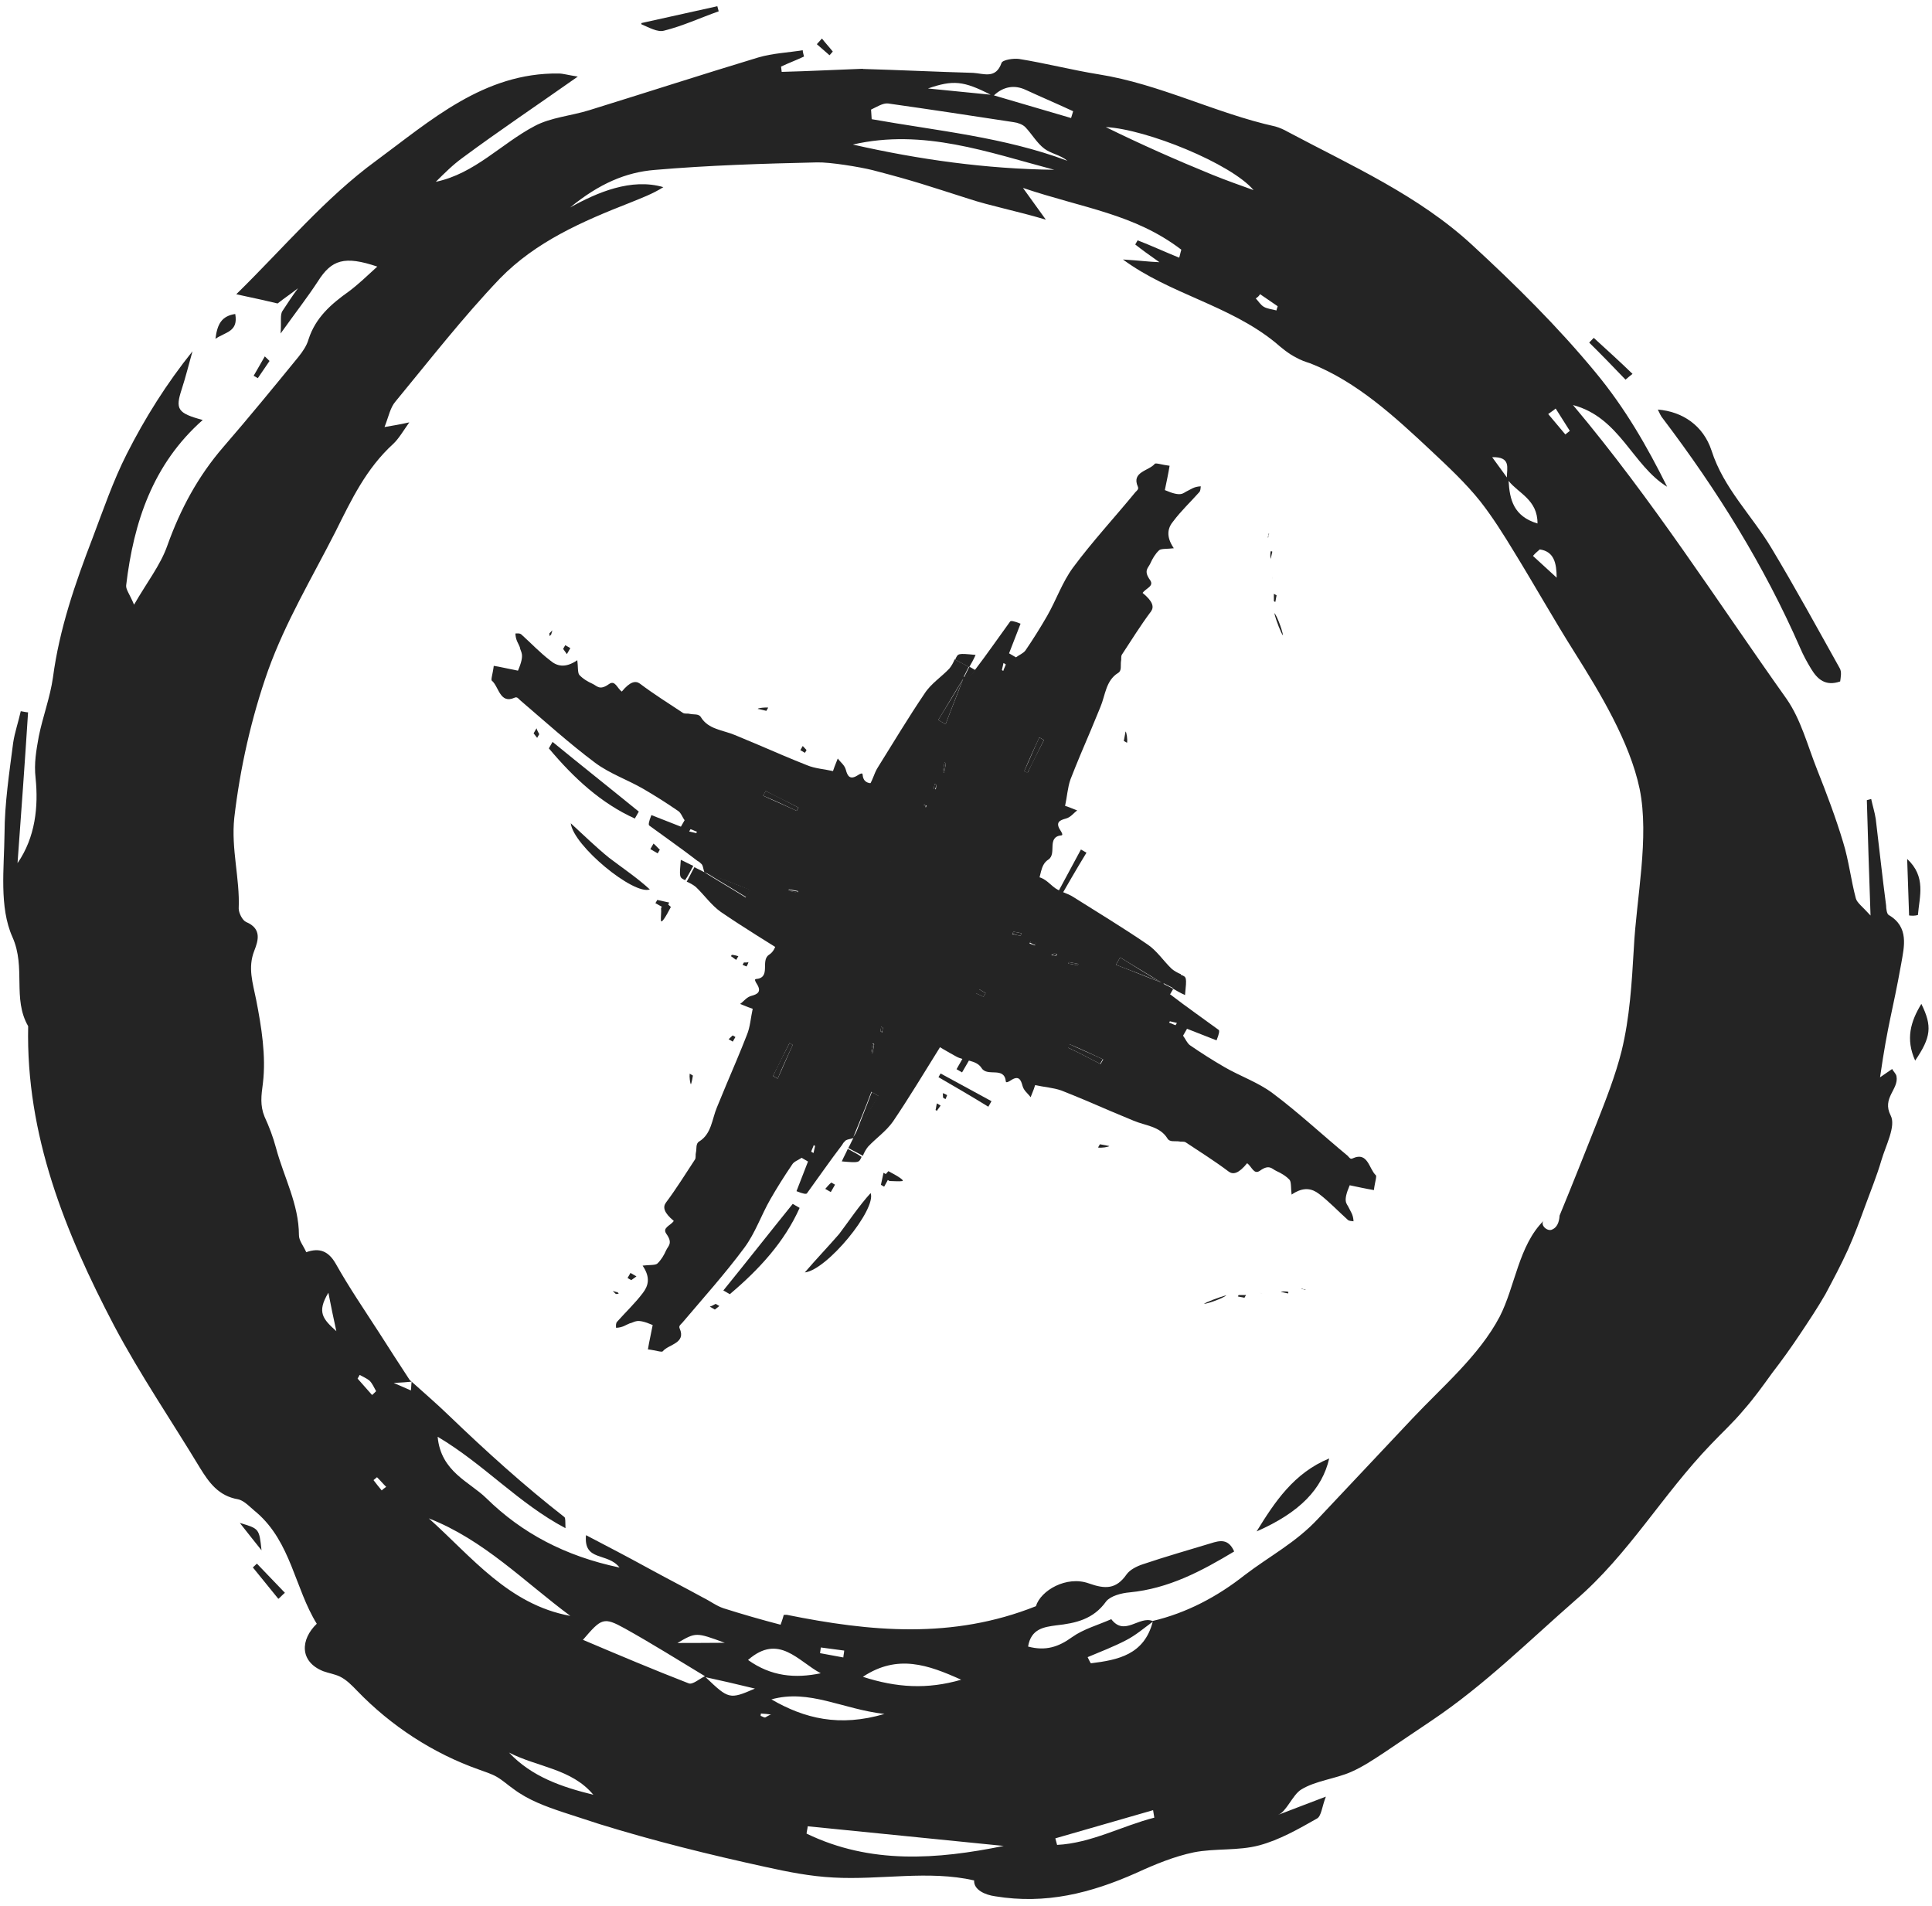 <?xml version="1.0" encoding="UTF-8"?> <svg xmlns="http://www.w3.org/2000/svg" width="364" height="359" viewBox="0 0 364 359" fill="none"> <mask id="mask0" maskUnits="userSpaceOnUse" x="0" y="0" width="364" height="359"> <rect width="364" height="359" fill="#C4C4C4"></rect> </mask> <g mask="url(#mask0)"> <path d="M348.182 235.371C349.419 232.612 350.434 229.84 351.448 227.068C352.463 224.295 353.614 221.486 354.455 218.613C355.296 215.74 357.257 212.126 356.209 210.127C354.521 206.83 357.752 205.228 357.314 202.772C357.254 202.273 356.697 201.834 356.5 201.372C355.704 201.953 355.008 202.36 354.212 202.942C355.724 192.461 356.536 190.846 358.206 181.5C358.75 178.339 359.731 174.62 355.831 172.357C355.484 172.155 355.363 171.158 355.353 170.573C354.64 165.175 354.063 159.741 353.399 154.256C353.205 152.985 352.788 151.699 352.544 150.515C352.271 150.588 351.998 150.661 351.724 150.734C351.912 157.449 352.137 164.302 352.419 172.463C350.861 170.748 349.871 170.057 349.651 169.234C348.732 165.803 348.323 162.089 347.268 158.695C345.882 154.066 344.136 149.46 342.34 144.94C340.544 140.421 339.308 135.532 336.58 131.63C323.541 113.285 311.399 94.185 296.362 76.302C305.187 78.642 307.526 87.649 314.1 91.696C310.293 84.039 306.186 76.904 300.663 70.222C293.51 61.55 285.547 53.684 277.384 46.165C267.268 36.817 254.645 31.23 242.608 24.824C241.914 24.421 241.084 24.055 240.291 23.827C229.01 21.336 218.533 15.835 206.988 14.004C202.016 13.204 196.983 11.906 192.011 11.107C190.944 10.951 188.909 11.276 188.696 11.848C187.618 14.932 185.351 13.848 183.342 13.725C176.407 13.525 169.436 13.188 162.501 12.988L162.638 12.952C157.563 13.136 152.438 13.407 147.276 13.54L147.156 12.543C148.585 11.866 150.051 11.326 151.48 10.648C151.37 10.237 151.259 9.825 151.236 9.464C148.43 9.922 145.601 10.018 142.819 10.838C132.188 14.056 121.68 17.461 110.999 20.766C107.621 21.819 103.749 22.122 100.741 23.737C94.452 27.041 89.457 32.719 82.107 34.249C83.725 32.638 85.344 31.028 87.122 29.742C93.963 24.672 101.101 19.89 108.862 14.427C106.953 14.13 106.073 13.851 105.266 13.847C91.16 13.657 81.08 22.758 70.868 30.276C61.315 37.249 53.504 46.624 44.516 55.431C48.322 56.249 50.888 56.812 52.301 57.168C53.57 56.166 54.876 55.301 56.145 54.299C55.123 55.676 54.187 57.104 53.252 58.531C52.716 59.263 53.047 60.498 52.865 62.827C55.795 58.732 57.975 55.941 59.896 52.999C62.466 48.928 64.888 48.131 71.084 50.22C69.143 51.991 67.574 53.514 65.746 54.887C62.425 57.248 59.451 59.811 58.134 63.914C57.795 65.108 57.059 66.188 56.237 67.217C51.552 72.959 46.917 78.614 42.109 84.168C37.301 89.723 33.979 95.908 31.511 102.821C30.221 106.476 27.704 109.651 25.257 113.91C24.433 111.925 23.679 111.024 23.769 110.265C25.187 98.339 28.785 87.447 38.194 79.115C33.384 77.83 33.027 77.043 34.231 73.338C34.996 71 35.587 68.562 36.266 66.174C31.381 72.263 27.327 78.719 23.879 85.526C21.293 90.632 19.451 96.053 17.435 101.373C14.155 109.901 11.185 118.492 9.974 127.641C9.44 131.388 8.063 134.993 7.306 138.726C6.838 141.351 6.383 143.753 6.708 146.607C7.248 151.904 6.682 157.719 3.303 162.596C3.993 153.145 4.683 143.694 5.287 134.193C4.84 134.165 4.444 134.051 3.911 133.973C3.482 135.927 2.78 137.953 2.488 139.87C1.749 145.584 0.873 151.334 0.853 157.002C0.781 163.566 -0.187 170.885 2.349 176.53C4.922 182.311 2.297 188.089 5.306 193.312C4.863 213.801 12.257 232.116 21.525 249.78C26.407 258.987 32.307 267.627 37.698 276.551C39.376 279.263 41.154 281.801 44.837 282.432C46.076 282.688 47.25 284.064 48.364 284.942C54.846 290.559 55.548 299.195 59.681 305.882C56.594 308.842 56.393 313.014 60.903 314.82C61.956 315.199 63.023 315.355 64.026 315.821C65.289 316.438 66.303 317.49 67.317 318.542C73.696 325.142 81.594 330.305 90.243 333.354C91.383 333.784 92.573 334.126 93.613 334.73C94.74 335.384 95.716 336.299 96.793 337.039C99.541 339.097 102.787 340.286 106.083 341.388C108.413 342.16 110.656 342.883 112.899 343.605C123.198 346.8 133.624 349.373 144.198 351.686C148.401 352.618 152.654 353.464 157.032 353.687C165.877 354.184 174.953 352.265 183.531 354.23C183.426 356.023 185.656 356.97 187.479 357.216C196.977 358.788 205.483 356.655 214.181 352.778C217.635 351.19 221.263 349.703 224.938 348.938C228.973 348.15 233.289 348.685 237.25 347.623C241.075 346.597 244.693 344.524 248.124 342.575C248.956 342.131 249.062 340.338 249.8 338.448C246.409 339.725 244.024 340.659 240.769 341.899C242.371 341.323 243.499 338.152 245.128 337.127C247.826 335.448 251.611 335.095 254.556 333.791C256.718 332.843 258.77 331.484 260.821 330.125C263.856 328.061 266.84 326.085 269.875 324.021C279.674 317.423 288.003 309.159 296.838 301.422C306.892 292.77 313.196 281.593 322.361 272.077C324.415 269.908 326.593 267.927 328.474 265.657C330.442 263.438 332.2 260.982 333.908 258.612C335.703 256.292 337.461 253.835 339.132 251.328C340.803 248.821 342.424 246.401 343.922 243.793C345.383 241.048 346.894 238.216 348.182 235.371ZM290.102 103.498C292.768 103.886 293.269 106.032 293.285 108.822L288.82 104.724C289.206 104.253 289.629 103.919 290.102 103.498ZM293.097 76.957C293.997 78.407 294.861 79.719 295.762 81.169C295.526 81.38 295.153 81.627 294.916 81.837C293.829 80.511 292.778 79.322 291.691 77.996C292.114 77.662 292.624 77.378 293.097 76.957ZM289.672 98.613C285.136 97.255 284.427 94.062 284.229 90.586C286.02 92.9 289.713 94.116 289.672 98.613ZM283.908 89.936C282.994 88.711 282.044 87.348 281.13 86.122C284.765 86.03 283.877 88.18 283.908 89.936ZM237.403 55.414C238.48 56.155 239.643 56.946 240.72 57.687C240.657 57.998 240.507 58.258 240.494 58.483C239.701 58.254 238.808 58.199 238.114 57.797C237.508 57.445 237.101 56.745 236.594 56.219C236.967 55.972 237.203 55.762 237.403 55.414ZM236.18 35.813C233.591 34.889 231.001 33.966 228.374 32.905C221.634 30.153 214.908 27.176 208.331 23.939C215.972 24.317 231.992 30.832 236.18 35.813ZM193.281 16.943C196.204 18.292 199.178 19.554 202.188 20.953C202.075 21.351 201.912 21.836 201.799 22.234C196.952 20.812 192.106 19.391 187.26 17.969C189.015 16.322 191.101 15.91 193.281 16.943ZM186.64 17.841C183.031 17.485 179.422 17.129 174.833 16.668C179.591 15.025 181.55 15.235 186.64 17.841ZM167.317 19.492C175.229 20.607 183.091 21.808 190.952 23.009C191.709 23.101 192.676 23.43 193.182 23.956C194.406 25.245 195.38 26.97 196.754 27.999C197.954 28.927 199.777 29.174 201.101 30.29C189.218 25.828 176.605 24.65 164.23 22.452C164.22 21.867 164.123 21.231 164.113 20.645C165.219 20.128 166.338 19.387 167.317 19.492ZM198.626 31.983C185.773 31.825 173.149 30.062 160.678 27.229C173.988 24.175 186.181 28.701 198.626 31.983ZM61.869 243.523C62.417 246.391 62.771 247.987 63.37 250.769C60.859 248.5 59.635 247.21 61.869 243.523ZM70.102 262.789L67.371 259.697C67.521 259.436 67.621 259.262 67.77 259.002C68.377 259.354 69.034 259.619 69.591 260.058C70.184 260.634 70.455 261.37 70.862 262.07C70.575 262.368 70.339 262.578 70.102 262.789ZM74.18 260.519C75.842 260.441 76.699 260.358 77.555 260.276C77.479 260.811 77.489 261.396 77.413 261.932C76.583 261.566 75.666 261.15 74.18 260.519ZM71.914 280.761C71.37 280.098 70.826 279.435 70.37 278.822C70.606 278.611 70.793 278.488 71.029 278.277C71.623 278.854 72.166 279.517 72.76 280.093C72.387 280.34 72.15 280.551 71.914 280.761ZM80.791 286.029C91.174 290.084 98.777 297.974 107.452 304.399C95.834 302.292 88.88 293.273 80.791 286.029ZM95.899 330.146C101.249 332.903 107.687 333.163 111.789 338.093C105.914 336.653 100.201 334.729 95.899 330.146ZM129.74 317.102C123.124 314.537 116.52 311.748 109.831 308.909C113.344 304.805 113.717 304.558 117.753 306.784C122.83 309.615 127.844 312.757 132.821 315.761C131.715 316.278 130.483 317.417 129.74 317.102ZM127.632 309.504C131.113 307.468 131.113 307.468 136.553 309.466C133.191 309.485 130.635 309.508 127.632 309.504ZM132.945 315.948C135.821 316.574 138.784 317.251 142.23 318.092C137.446 320.183 137.273 320.083 132.945 315.948ZM154.634 315.207C149.78 316.215 145.278 315.804 140.934 312.703C146.745 307.616 150.374 312.967 154.634 315.207ZM154.651 310.349C156.164 310.532 157.54 310.751 159.053 310.934C159.027 311.382 158.914 311.78 158.888 312.229C157.425 311.959 155.962 311.689 154.499 311.42L154.651 310.349ZM144.196 323.521C143.923 323.595 143.626 323.306 143.317 323.242C143.28 323.105 143.38 322.931 143.343 322.794C144.013 322.835 144.683 322.876 145.302 323.004C144.943 323.027 144.52 323.361 144.196 323.521ZM145.337 320.127C152.49 318.135 158.718 321.981 166.642 322.872C158.16 325.366 151.578 323.748 145.337 320.127ZM162.572 315.874C169.101 311.549 174.85 313.611 181.094 316.423C174.71 318.282 168.905 317.926 162.572 315.874ZM151.962 345.413C151.988 344.964 152.151 344.48 152.178 344.031L189.112 347.733C176.548 350.293 163.989 351.233 151.962 345.413ZM205.521 313.33C205.274 312.955 205.077 312.493 204.917 312.169C207.352 311.148 209.874 310.178 212.186 308.97C213.988 308.045 215.593 306.659 217.185 305.496C215.563 311.741 210.622 312.698 205.521 313.33ZM199.162 347.539C199.052 347.127 198.942 346.716 198.831 346.304C204.942 344.519 211.139 342.784 217.249 340.998C217.309 341.497 217.419 341.909 217.48 342.407C211.383 343.969 205.59 347.213 199.162 347.539ZM292.29 231.677C291.334 231.934 290.11 230.644 290.869 229.926C286.114 234.583 285.479 242.328 282.544 248.042C278.66 255.408 271.729 261.237 266.088 267.235C260.161 273.531 254.233 279.826 248.306 286.122C244.097 290.633 239.2 293.123 234.461 296.747C229.385 300.755 223.556 303.862 217.149 305.359C214.609 304.349 211.865 308.32 209.371 305.018C206.886 306.125 204.154 306.858 202.002 308.391C199.427 310.258 197.005 311.054 193.696 310.176C194.253 306.791 196.736 306.493 198.995 306.182C202.693 305.779 206.008 305.037 208.402 301.674C209.225 300.645 211.274 300.095 212.85 299.967C220.197 299.247 226.349 295.98 232.528 292.264C231.42 289.767 229.781 290.206 228.092 290.733C223.894 292.005 219.61 293.227 215.312 294.674C214.169 295.054 212.877 295.694 212.241 296.6C210.283 299.405 208.224 299.369 205.151 298.281C200.938 296.763 196.065 299.614 195.173 302.573C179.432 308.853 163.88 307.36 148.246 304.198C148.022 304.184 147.886 304.221 147.663 304.207C147.486 304.916 147.111 305.973 147.061 306.06C143.441 305.119 139.872 304.09 136.352 302.975C134.989 302.531 133.788 301.603 132.525 300.986C129.008 299.06 125.528 297.273 122.011 295.348C118.234 293.272 114.408 291.282 110.407 289.193C109.931 294.248 114.478 292.367 116.726 295.294C106.411 293.132 98.287 288.765 91.635 282.239C88.457 279.12 83.055 277.259 82.457 270.654C91.248 275.872 97.674 283.194 106.541 287.876C106.484 286.568 106.56 286.033 106.35 285.795C98.765 279.886 91.616 273.42 84.617 266.692C82.243 264.387 79.682 262.206 77.172 259.937C75.197 256.937 73.309 253.987 71.421 251.037C68.669 246.774 65.78 242.548 63.265 238.075C61.883 235.65 60.174 235.006 57.702 235.889C57.148 234.64 56.307 233.689 56.323 232.655C56.306 226.85 53.47 221.728 52 216.239C51.449 214.18 50.711 212.245 49.837 210.347C48.976 208.225 49.218 206.395 49.536 204.03C50.149 198.939 49.263 193.44 48.263 188.34C47.641 185.198 46.646 182.302 47.91 179.095C48.649 177.206 49.364 174.955 46.391 173.693C45.647 173.378 44.97 171.942 44.973 171.132C45.215 165.478 43.522 159.975 44.138 154.074C45.225 144.738 47.355 135.195 50.524 126.256C53.844 117.056 58.76 108.899 63.22 100.129C66.268 94.017 68.98 88.289 74.095 83.608C75.091 82.679 75.84 81.376 77.112 79.564C75.249 79.99 74.12 80.145 72.444 80.448C73.232 78.471 73.511 76.779 74.52 75.626C80.986 67.788 87.192 59.8 94.165 52.489C100.939 45.525 109.723 41.699 118.668 38.198C120.78 37.337 122.979 36.527 124.981 35.255C118.945 33.491 112.509 36.246 107.412 39.083C112.874 34.604 117.931 32.439 123.379 32.008C133.469 31.141 143.706 30.823 153.892 30.592C156.361 30.519 161.954 31.446 164.383 32.045C172.726 34.221 174.522 34.915 182.441 37.425C186.618 38.806 191.317 39.678 197.043 41.379C194.351 37.615 195.425 39.165 192.733 35.401C204.159 39.25 213.734 40.287 222.569 47.037C222.406 47.522 222.329 48.057 222.166 48.542C219.54 47.481 216.703 46.182 214.337 45.273L213.887 46.055C214.914 46.883 216.548 48.063 218.441 49.393C216.295 49.307 214.696 49.074 211.57 48.883C220.418 55.408 231.503 57.437 240.188 64.448C241.425 65.513 242.749 66.629 244.185 67.347C245.052 67.85 246.019 68.179 246.899 68.458C255.658 71.919 262.757 78.473 269.596 84.876C272.824 87.908 276.138 90.99 278.893 94.443C281.227 97.421 283.276 100.695 285.237 103.92C289.123 110.232 292.773 116.754 296.71 122.979C301.423 130.466 307.061 139.765 308.916 148.607C310.795 157.81 308.287 169.219 307.82 178.684C307.438 185.184 307.055 191.685 305.52 197.979C304.35 202.632 302.56 207.156 300.82 211.594C298.505 217.436 296.19 223.278 293.837 228.983C293.758 230.327 293.296 231.334 292.29 231.677Z" fill="#242424"></path> <path d="M346.7 128.372C343.955 129.329 342.422 127.975 341.238 126.014C340.461 124.752 339.734 123.403 339.143 122.017C332.35 106.489 323.506 92.319 313.32 78.877C312.9 78.402 312.666 77.803 312.346 77.153C316.983 77.527 320.906 80.151 322.465 84.879C324.735 91.99 330.039 97.037 333.751 103.247C338.24 110.718 342.406 118.349 346.622 125.894C347.028 126.593 346.789 127.613 346.7 128.372Z" fill="#242424"></path> <path d="M360.827 199.794C359.004 195.722 359.959 192.45 361.993 189.109C364.076 193.332 363.821 195.387 360.827 199.794Z" fill="#242424"></path> <path d="M135.149 1.172C130.381 2.229 125.614 3.287 120.847 4.344C120.797 4.431 120.884 4.482 120.834 4.568C122.32 5.199 123.88 6.105 125.109 5.775C128.611 4.91 131.928 3.359 135.406 2.132C135.332 1.858 135.222 1.446 135.149 1.172Z" fill="#242424"></path> <path d="M359.683 172.45C359.534 168.886 359.471 165.372 359.322 161.809C362.934 165.18 361.643 168.835 361.346 172.372C360.799 172.518 360.216 172.528 359.683 172.45Z" fill="#242424"></path> <path d="M49.271 292.039C48.061 290.526 46.851 289.013 45.184 286.888C48.839 287.966 48.839 287.966 49.271 292.039Z" fill="#242424"></path> <path d="M306.259 71.519C304.022 69.179 301.699 66.789 299.413 64.535C299.699 64.238 299.985 63.941 300.272 63.644C302.695 65.861 305.204 68.127 307.577 70.431C307.154 70.764 306.732 71.098 306.259 71.519Z" fill="#242424"></path> <path d="M52.444 301.188C50.814 299.199 49.27 297.26 47.639 295.271C47.876 295.061 48.162 294.764 48.399 294.553C50.129 296.368 51.946 298.234 53.676 300.049C53.253 300.383 52.867 300.854 52.444 301.188Z" fill="#242424"></path> <path d="M40.593 63.827C40.938 61.012 41.787 59.533 44.32 59.148C44.929 62.517 42.509 62.503 40.593 63.827Z" fill="#242424"></path> <path d="M50.782 67.999C50.045 69.079 49.309 70.16 48.573 71.24C48.313 71.09 48.053 70.939 47.792 70.787C48.492 69.57 49.191 68.352 49.891 67.134C50.188 67.422 50.485 67.71 50.782 67.999Z" fill="#242424"></path> <path d="M154.856 7.258C155.522 8.109 156.239 8.873 156.906 9.723C156.67 9.934 156.52 10.194 156.284 10.405C155.517 9.728 154.664 9.001 153.897 8.324C154.233 7.94 154.519 7.643 154.856 7.258Z" fill="#242424"></path> <path d="M236.751 288.487C240.172 282.935 243.766 277.483 250.43 274.74C249.107 280.466 244.945 284.893 236.751 288.487Z" fill="#242424"></path> <path d="M212.064 137.791C211.938 138.414 211.861 138.949 211.735 139.572C211.908 139.672 212.169 139.823 212.342 139.924C212.468 139.302 212.237 137.892 212.064 137.791ZM183.288 126.891C183.388 126.717 183.624 126.507 183.774 126.246C183.427 126.045 182.994 125.793 182.647 125.592C182.297 126.2 182.034 126.859 181.684 127.468C182.181 127.409 182.951 127.276 183.288 126.891ZM181.484 127.816C179.986 130.425 178.35 133.071 176.765 135.629C177.199 135.881 177.632 136.133 178.153 136.435C179.218 133.574 180.369 130.764 181.484 127.816ZM196.677 139.415C196.417 139.264 196.07 139.062 195.81 138.911C194.834 141.012 193.945 143.163 192.97 145.264C193.143 145.365 193.317 145.466 193.577 145.617C194.639 143.566 195.615 141.465 196.677 139.415ZM178.214 143.775C178.127 143.725 178.041 143.675 177.954 143.624L177.625 145.405C177.712 145.455 177.798 145.506 177.885 145.556C178.011 144.933 178.088 144.398 178.214 143.775ZM176.45 147.854C176.363 147.803 176.189 147.703 176.103 147.652C176.04 147.964 175.976 148.275 175.913 148.586C176 148.636 176.087 148.687 176.173 148.737C176.237 148.426 176.386 148.165 176.45 147.854ZM174.425 151.781C174.338 151.73 174.165 151.63 173.941 151.616C173.878 151.927 173.765 152.326 173.702 152.637L173.962 152.788C174.162 152.44 174.362 152.092 174.425 151.781ZM172.74 154.513C172.566 154.413 172.479 154.362 172.306 154.262C172.143 154.747 172.066 155.282 171.99 155.818C172.077 155.868 172.25 155.969 172.337 156.019C172.5 155.534 172.663 155.049 172.74 154.513ZM170.738 158.802C170.478 158.651 170.218 158.5 169.958 158.349C169.955 159.159 169.952 159.969 169.9 160.866C170.163 160.207 170.425 159.548 170.738 158.802ZM169.8 161.04C169.103 161.448 168.356 161.942 167.66 162.35C167.92 162.501 168.093 162.601 168.354 162.752C168.79 162.194 169.313 161.686 169.8 161.04ZM166.792 165.672C166.792 165.672 166.668 165.485 166.582 165.435C166.445 165.471 166.271 165.37 166.358 165.421C166.295 165.732 166.232 166.043 166.219 166.268C166.392 166.368 166.652 166.519 166.702 166.432C166.715 166.208 166.729 165.984 166.792 165.672ZM164.827 170.098C164.891 169.787 164.917 169.339 164.98 169.027L164.857 168.84C164.62 169.05 164.42 169.398 164.27 169.659C164.22 169.746 164.344 169.934 164.541 170.396C164.777 170.185 164.777 170.185 164.827 170.098ZM159.842 179.381C160.142 178.859 160.392 178.424 160.778 177.953C160.431 177.751 159.998 177.5 159.651 177.299C159.138 178.392 158.675 179.399 158.249 180.544C158.509 180.695 158.683 180.795 158.943 180.946C159.193 180.511 159.542 179.903 159.842 179.381ZM162.328 217.929C162.328 217.929 162.378 217.842 162.328 217.929C161.598 217.389 160.594 216.923 159.727 216.42C159.414 217.166 158.964 217.948 158.601 218.781C161.902 219.074 161.816 219.023 162.328 217.929Z" fill="#242424"></path> <path d="M130.548 202.612C130.374 202.512 130.114 202.361 129.941 202.26C129.865 202.796 130.009 204.155 130.182 204.255C130.345 203.77 130.472 203.148 130.548 202.612ZM170 222.492C170.41 222.382 169.419 221.691 167.375 220.621C167.038 221.005 166.752 221.303 166.416 221.687C166.849 221.939 167.146 222.227 167.58 222.479C168.386 222.483 169.367 222.588 170 222.492ZM183.809 123.375C180.422 123.032 180.509 123.083 179.996 124.177L179.946 124.264C180.726 124.716 181.643 125.133 182.597 125.686C182.997 124.991 183.446 124.208 183.809 123.375ZM184.075 161.558C183.815 161.407 183.641 161.306 183.381 161.155C183.081 161.677 182.782 162.199 182.432 162.808C182.182 163.242 181.796 163.714 181.546 164.149C181.893 164.35 182.24 164.551 182.673 164.803C183.186 163.709 183.612 162.565 184.075 161.558ZM178.141 172.492C178.191 172.405 178.068 172.217 177.871 171.755C177.547 171.915 177.497 172.002 177.497 172.002C177.521 172.364 177.408 172.762 177.431 173.123C177.431 173.123 177.518 173.174 177.555 173.311C177.705 173.05 177.991 172.753 178.141 172.492ZM175.967 176.679C176.03 176.368 176.093 176.057 176.106 175.833C176.02 175.782 175.76 175.631 175.71 175.718C175.56 175.979 175.497 176.29 175.483 176.515C175.483 176.515 175.607 176.702 175.694 176.753C175.83 176.716 175.967 176.679 175.967 176.679ZM174.665 179.75C174.492 179.649 174.232 179.498 173.972 179.348C173.535 179.906 172.962 180.501 172.526 181.059C173.223 180.652 173.969 180.157 174.665 179.75ZM172.426 181.233C172.163 181.892 171.85 182.638 171.587 183.297C171.848 183.448 172.108 183.599 172.368 183.75C172.421 182.853 172.423 182.043 172.426 181.233ZM170.336 186.281C170.162 186.18 170.076 186.13 169.902 186.03L169.587 187.585C169.673 187.636 169.847 187.736 170.02 187.837C170.097 187.302 170.173 186.766 170.336 186.281ZM168.488 189.498C168.401 189.448 168.314 189.398 168.228 189.348C168.028 189.695 167.965 190.007 167.765 190.354C167.938 190.455 168.025 190.505 168.248 190.519C168.312 190.208 168.375 189.897 168.488 189.498ZM166.364 193.599C166.277 193.549 166.19 193.498 166.017 193.398C165.954 193.709 165.94 193.933 165.877 194.244C165.964 194.295 166.051 194.345 166.137 194.395C166.287 194.135 166.3 193.91 166.364 193.599ZM164.652 196.78C164.565 196.73 164.479 196.679 164.392 196.629C164.316 197.164 164.189 197.787 164.063 198.409L164.323 198.56C164.449 197.938 164.576 197.315 164.652 196.78ZM149.36 196.833C149.187 196.733 149.013 196.632 148.753 196.481C147.691 198.532 146.629 200.582 145.653 202.682C145.913 202.833 146.26 203.035 146.52 203.186C147.409 201.035 148.385 198.934 149.36 196.833ZM165.562 206.467C165.128 206.216 164.695 205.964 164.261 205.713C163.196 208.573 161.995 211.47 160.93 214.33C162.342 211.671 163.977 209.026 165.562 206.467Z" fill="#242424"></path> <path d="M122.969 249.609C122.703 251.078 122.35 252.497 122.071 254.191C123.586 254.374 124.727 254.804 124.876 254.543C125.986 253.215 129.315 253.059 128.045 250.235C127.848 249.773 128.222 249.525 128.508 249.228C132.461 244.563 136.637 239.911 140.242 235.045C142.288 232.289 143.43 228.892 145.129 225.935C146.378 223.761 147.764 221.55 149.237 219.389C149.587 218.78 150.407 218.56 151.017 218.102C151.451 218.354 151.885 218.606 152.232 218.807C151.492 220.697 150.753 222.588 150.064 224.392C151.379 224.922 151.826 224.95 152.012 224.826C154.208 221.809 156.317 218.742 158.65 215.688C158.8 215.427 158.9 215.253 159.136 215.043C159.386 214.608 160.193 214.612 160.79 214.379C160.44 214.988 160.177 215.647 159.828 216.256C160.782 216.809 161.699 217.226 162.567 217.729C162.83 217.07 163.18 216.461 163.566 215.989C165.049 214.415 166.966 213.091 168.239 211.278C171.285 206.783 174.12 202.049 176.992 197.453C177.741 196.149 178.007 194.679 179.017 193.526C179.877 192.633 180.737 191.74 180.866 190.307C181.082 188.925 181.558 187.694 183.285 187.304C183.559 187.231 183.832 187.158 184.105 187.084C186.068 183.468 187.943 179.801 189.905 176.185C191.617 173.003 193.59 169.972 195.302 166.791C196.201 165.225 195.886 162.955 197.516 161.929C199.197 160.817 197.097 157.627 200.028 157.356C200.302 157.283 200.018 156.77 199.771 156.395C198.782 154.894 199.703 154.5 200.797 154.207C201.754 153.95 202.153 153.254 202.95 152.673C201.549 152.092 201.065 151.927 200.668 151.813C201.034 150.17 201.139 148.375 201.679 146.833C202.894 143.711 204.196 140.639 205.548 137.481C206.124 136.075 206.75 134.583 207.326 133.178C208.265 130.939 208.337 128.197 210.664 126.764C211.361 126.357 211.103 125.395 211.193 124.636C211.306 124.237 211.159 123.688 211.359 123.34C213.181 120.57 214.867 117.838 216.863 115.169C217.45 114.349 217.242 113.301 215.273 111.695C215.91 110.788 217.5 110.436 216.672 109.259C215.387 107.47 216.357 106.989 216.72 106.156C217.133 105.236 217.633 104.366 218.393 103.647C218.816 103.313 220.02 103.432 221.151 103.276C219.582 100.974 220.034 99.381 221.094 98.14C222.554 96.204 224.31 94.555 225.943 92.72C226.23 92.422 226.17 91.923 226.233 91.612C224.929 91.667 224.405 92.175 223.622 92.532C222.838 92.89 222.612 93.686 219.463 92.323C219.779 90.766 220.081 89.434 220.36 87.741C218.846 87.558 217.705 87.128 217.555 87.389C216.445 88.717 213.117 88.873 214.386 91.697C214.583 92.159 214.21 92.406 213.923 92.704C210.057 97.419 205.795 102.02 202.189 106.887C200.143 109.643 199.001 113.039 197.302 115.997C196.003 118.258 194.667 120.382 193.194 122.543C192.758 123.101 192.024 123.372 191.414 123.829C190.981 123.578 190.547 123.326 190.113 123.074C190.852 121.184 191.591 119.293 192.281 117.49C190.966 116.959 190.519 116.932 190.333 117.055C188.137 120.072 186.027 123.139 183.695 126.193C183.545 126.454 183.445 126.628 183.208 126.838C182.872 127.223 182.151 127.269 181.554 127.502C181.904 126.894 182.167 126.234 182.517 125.626C181.563 125.072 180.645 124.656 179.865 124.203C179.602 124.862 179.252 125.471 178.865 125.942C177.382 127.517 175.378 128.79 174.192 130.653C171.147 135.149 168.312 139.882 165.44 144.478C164.604 145.733 164.424 147.252 163.415 148.406C162.641 149.349 161.695 150.192 161.566 151.624C161.437 153.057 160.737 154.275 159.146 154.627C158.873 154.701 158.599 154.774 158.326 154.847C156.364 158.464 154.489 162.131 152.577 165.66C150.864 168.842 148.892 171.872 147.093 175.003C146.28 176.619 146.509 178.839 144.878 179.865C143.198 180.978 145.385 184.218 142.367 184.438C142.093 184.511 142.377 185.024 142.624 185.399C143.525 186.85 142.692 187.294 141.598 187.588C140.641 187.844 140.241 188.54 139.445 189.121C140.846 189.702 141.33 189.867 141.813 190.032C141.447 191.675 141.342 193.469 140.716 194.962C139.501 198.084 138.149 201.242 136.847 204.314C136.221 205.806 135.644 207.212 135.068 208.617C134.129 210.855 134.058 213.597 131.731 215.03C131.034 215.438 131.291 216.399 131.115 217.109C131.002 217.507 131.149 218.056 130.949 218.404C129.127 221.174 127.441 223.907 125.445 226.575C124.858 227.395 125.066 228.443 126.948 229.999C126.312 230.905 124.721 231.258 125.549 232.434C126.834 234.224 125.864 234.705 125.501 235.538C125.088 236.458 124.588 237.328 123.828 238.046C123.405 238.381 122.201 238.262 121.07 238.418C122.639 240.72 122.1 242.262 121.127 243.553C119.667 245.49 117.911 247.138 116.278 248.974C115.991 249.272 116.052 249.77 116.075 250.132C117.379 250.077 117.902 249.569 118.636 249.298C119.68 249.092 119.819 248.245 122.969 249.609ZM188.761 126.233C188.874 125.835 188.951 125.299 189.064 124.901C189.15 124.951 189.324 125.052 189.497 125.153C189.384 125.551 189.134 125.986 189.021 126.384C188.935 126.334 188.848 126.283 188.761 126.233ZM176.77 135.628C178.356 133.069 179.905 130.373 181.491 127.814C180.426 130.675 179.224 133.572 178.158 136.433C177.725 136.182 177.291 135.93 176.77 135.628ZM192.979 145.264C193.869 143.113 194.844 141.012 195.82 138.911C196.08 139.062 196.427 139.263 196.688 139.414C195.625 141.465 194.563 143.516 193.637 145.53C193.413 145.516 193.153 145.365 192.979 145.264ZM177.631 145.405L177.96 143.624C178.047 143.675 178.133 143.725 178.22 143.775C178.094 144.398 178.017 144.933 177.891 145.556C177.804 145.506 177.717 145.455 177.631 145.405ZM175.919 148.587C175.982 148.275 176.045 147.964 176.108 147.653C176.195 147.703 176.368 147.804 176.455 147.854C176.392 148.165 176.329 148.477 176.316 148.701C176.142 148.6 176.005 148.637 175.919 148.587ZM173.843 152.601C173.907 152.29 174.02 151.892 174.083 151.58C174.256 151.681 174.343 151.731 174.567 151.745C174.453 152.143 174.303 152.404 174.19 152.803L173.843 152.601ZM171.944 155.906C172.021 155.371 172.097 154.835 172.26 154.35C172.347 154.4 172.521 154.501 172.694 154.602C172.618 155.137 172.455 155.623 172.378 156.158C172.255 155.97 172.118 156.007 171.944 155.906ZM184.082 161.557C183.569 162.651 183.106 163.658 182.68 164.802C182.333 164.601 181.899 164.349 181.552 164.148C181.852 163.626 182.102 163.191 182.438 162.807C182.738 162.285 183.038 161.763 183.388 161.154C183.648 161.305 183.908 161.456 184.082 161.557ZM169.912 158.438C170.172 158.589 170.432 158.74 170.692 158.891C170.429 159.55 170.03 160.246 169.767 160.905C169.906 160.058 169.909 159.248 169.912 158.438ZM167.663 162.352C168.36 161.945 169.107 161.45 169.803 161.043C169.367 161.601 168.88 162.247 168.357 162.755C168.134 162.741 167.923 162.503 167.663 162.352ZM166.171 166.358C166.235 166.046 166.298 165.735 166.311 165.511C166.311 165.511 166.448 165.474 166.534 165.524C166.621 165.575 166.745 165.762 166.745 165.762C166.682 166.074 166.618 166.385 166.518 166.559C166.655 166.522 166.345 166.458 166.171 166.358ZM164.186 169.612C164.336 169.351 164.536 169.004 164.772 168.793C164.859 168.843 164.896 168.981 164.896 168.981C164.833 169.292 164.806 169.74 164.743 170.052C164.743 170.052 164.606 170.088 164.37 170.299C164.296 170.024 164.136 169.699 164.186 169.612ZM177.349 173.075C177.325 172.713 177.439 172.315 177.415 171.953C177.465 171.866 177.552 171.917 177.788 171.706C177.899 172.118 178.109 172.356 178.059 172.443C177.909 172.704 177.622 173.001 177.472 173.262C177.472 173.262 177.386 173.212 177.349 173.075ZM175.487 176.517C175.55 176.206 175.613 175.895 175.713 175.721C175.713 175.721 176.023 175.785 176.11 175.835C176.047 176.146 176.071 176.508 175.971 176.682C175.971 176.682 175.834 176.718 175.697 176.755C175.66 176.618 175.487 176.517 175.487 176.517ZM174.669 179.753C173.972 180.161 173.225 180.655 172.528 181.063C172.965 180.504 173.451 179.859 173.975 179.351C174.235 179.502 174.408 179.602 174.669 179.753ZM158.2 180.636C158.713 179.542 159.089 178.484 159.602 177.39C159.949 177.591 160.296 177.793 160.729 178.044C160.48 178.479 160.093 178.951 159.793 179.473C159.493 179.995 159.194 180.517 158.844 181.125C158.633 180.887 158.46 180.787 158.2 180.636ZM171.589 183.301C171.852 182.642 172.165 181.896 172.428 181.237C172.425 182.047 172.423 182.857 172.37 183.754C172.11 183.603 171.849 183.452 171.589 183.301ZM169.588 187.591L169.903 186.034C170.077 186.135 170.164 186.185 170.337 186.286C170.174 186.771 170.098 187.307 170.021 187.842C169.848 187.742 169.761 187.691 169.588 187.591ZM167.852 190.411C168.052 190.063 168.115 189.752 168.315 189.404C168.401 189.454 168.488 189.504 168.575 189.555C168.512 189.866 168.399 190.264 168.335 190.575C168.162 190.475 168.025 190.511 167.852 190.411ZM165.876 194.252C165.94 193.94 166.003 193.629 166.016 193.405C166.103 193.455 166.189 193.505 166.363 193.606C166.3 193.917 166.237 194.229 166.174 194.54C166.137 194.403 166.05 194.352 165.876 194.252ZM164.112 198.33C164.188 197.795 164.314 197.172 164.441 196.55C164.527 196.6 164.614 196.65 164.701 196.701C164.624 197.236 164.498 197.859 164.372 198.481L164.112 198.33ZM145.644 202.692C146.706 200.641 147.682 198.54 148.745 196.489C148.918 196.589 149.092 196.69 149.352 196.841C148.376 198.942 147.487 201.094 146.511 203.195C146.164 202.994 145.904 202.843 145.644 202.692ZM164.173 205.672C164.607 205.924 165.041 206.175 165.474 206.427C163.888 208.986 162.339 211.682 160.754 214.242C161.906 211.431 163.108 208.533 164.173 205.672ZM152.834 216.953C152.947 216.555 153.197 216.12 153.31 215.722C153.397 215.772 153.484 215.822 153.57 215.873C153.457 216.271 153.381 216.806 153.268 217.205C153.094 217.104 153.008 217.054 152.834 216.953Z" fill="#242424"></path> <path d="M149.354 226.787C144.952 232.235 140.637 237.733 136.285 243.094C136.719 243.345 137.066 243.547 137.499 243.798C143.116 239.055 147.815 233.896 150.655 227.542C150.221 227.291 149.788 227.039 149.354 226.787Z" fill="#242424"></path> <path d="M151.63 239.699C155.828 239.235 165.156 227.832 164.036 224.747C161.83 227.178 160.058 229.86 158.112 232.442C156.042 234.837 153.749 237.217 151.63 239.699Z" fill="#242424"></path> <path d="M181.258 202.018C184.158 196.973 187.193 191.891 190.093 186.846C189.659 186.594 189.225 186.343 188.791 186.091C185.979 191.186 183.116 196.369 180.217 201.414C180.564 201.615 180.911 201.817 181.258 202.018Z" fill="#242424"></path> <path d="M203.654 160.027C201.942 163.21 200.179 166.479 198.467 169.661C198.727 169.812 198.987 169.963 199.161 170.064C200.96 166.932 202.809 163.713 204.696 160.631C204.348 160.43 204.001 160.229 203.654 160.027Z" fill="#242424"></path> <path d="M191.121 184.655C192.02 183.09 192.92 181.524 193.906 180.009C193.472 179.758 193.038 179.506 192.691 179.305C191.879 180.92 191.066 182.536 190.304 184.065C190.514 184.303 190.774 184.454 191.121 184.655Z" fill="#242424"></path> <path d="M241.731 119.703C241.537 118.431 240.442 115.71 240.096 115.509C240.376 116.831 241.471 119.552 241.731 119.703Z" fill="#242424"></path> <path d="M166.576 223.546C166.926 222.938 167.325 222.242 167.588 221.584C167.241 221.382 166.808 221.131 166.461 220.93C166.285 221.639 166.145 222.485 165.969 223.194C166.229 223.345 166.403 223.445 166.576 223.546Z" fill="#242424"></path> <path d="M155.484 223.958C155.831 224.159 156.178 224.36 156.524 224.562C156.774 224.127 157.074 223.605 157.324 223.17C157.064 223.019 156.89 222.919 156.63 222.768C156.207 223.102 155.82 223.573 155.484 223.958Z" fill="#242424"></path> <path d="M118.785 239.793C118.585 240.141 118.436 240.401 118.236 240.749C118.496 240.9 118.669 241 118.929 241.151C119.302 240.904 119.539 240.694 119.912 240.447C119.479 240.195 119.132 239.994 118.785 239.793Z" fill="#242424"></path> <path d="M176.263 209.099C176.35 209.149 176.436 209.199 176.523 209.25C176.723 208.902 177.01 208.604 177.21 208.256C176.949 208.105 176.776 208.005 176.516 207.854C176.402 208.252 176.376 208.7 176.263 209.099Z" fill="#242424"></path> <path d="M239.413 105.25C239.526 104.852 239.602 104.317 239.715 103.919C239.629 103.868 239.542 103.818 239.405 103.855C239.292 104.253 239.326 105.2 239.413 105.25Z" fill="#242424"></path> <path d="M240.27 113.404C240.383 113.006 240.409 112.557 240.522 112.159C240.349 112.059 240.175 111.958 240.002 111.857C239.976 112.306 240.036 112.805 240.01 113.253C240.096 113.303 240.183 113.354 240.27 113.404Z" fill="#242424"></path> <path d="M134.683 246.693C134.919 246.482 135.292 246.235 135.529 246.024C135.269 245.873 135.095 245.773 134.835 245.622C134.512 245.782 134.139 246.029 133.729 246.139C134.076 246.34 134.423 246.542 134.683 246.693Z" fill="#242424"></path> <path d="M138.036 195.048C137.799 195.258 137.512 195.556 137.276 195.767C137.536 195.918 137.796 196.069 138.056 196.22C138.206 195.959 138.406 195.611 138.556 195.35C138.296 195.199 138.209 195.148 138.036 195.048Z" fill="#242424"></path> <path d="M239.807 108.38C239.744 108.691 239.68 109.002 239.667 109.227C239.68 109.002 239.807 108.38 239.807 108.38Z" fill="#242424"></path> <path d="M238.934 101.262C238.947 101.038 239.01 100.726 239.11 100.551L239.023 100.501C239.01 100.726 238.947 101.038 238.847 101.212L238.934 101.262Z" fill="#242424"></path> <path d="M177.7 206.8C177.873 206.9 177.96 206.951 178.133 207.051C178.283 206.79 178.346 206.479 178.446 206.305C178.186 206.154 177.926 206.003 177.616 205.939C177.69 206.214 177.626 206.525 177.7 206.8Z" fill="#242424"></path> <path d="M116.239 243.42C115.929 243.356 115.756 243.255 115.446 243.191C115.656 243.429 115.829 243.53 116.04 243.768C116.176 243.731 116.4 243.745 116.536 243.709C116.586 243.622 116.289 243.333 116.239 243.42Z" fill="#242424"></path> <path d="M208.999 215.888C208.38 215.76 207.847 215.683 207.227 215.555C207.127 215.729 206.977 215.989 206.878 216.163C207.497 216.291 208.899 216.062 208.999 215.888ZM219.752 186.915C219.925 187.015 220.135 187.253 220.395 187.404C220.595 187.056 220.844 186.622 221.044 186.275C220.437 185.923 219.781 185.658 219.175 185.306C219.321 185.854 219.455 186.627 219.752 186.915ZM218.828 185.105C216.229 183.597 213.593 181.951 211.044 180.356C210.795 180.791 210.545 181.225 210.246 181.746C213.181 182.87 216.029 183.944 218.828 185.105ZM207.267 200.404C207.417 200.143 207.616 199.796 207.766 199.535C205.674 198.553 203.531 197.657 201.439 196.675C201.339 196.849 201.239 197.022 201.089 197.283C203.182 198.265 205.224 199.335 207.267 200.404ZM203.028 181.844C203.078 181.757 203.128 181.67 203.177 181.583L201.405 181.25C201.355 181.337 201.305 181.424 201.256 181.51C201.789 181.588 202.408 181.716 203.028 181.844ZM198.88 180.016C198.93 179.929 199.029 179.755 199.079 179.668C198.769 179.604 198.46 179.541 198.15 179.477C198.1 179.563 198.05 179.65 198 179.737C198.397 179.851 198.656 180.002 198.88 180.016ZM195.055 178.028C195.104 177.941 195.204 177.767 195.217 177.543C194.908 177.479 194.511 177.365 194.201 177.301L194.052 177.562C194.398 177.763 194.658 177.914 195.055 178.028ZM192.245 176.282C192.345 176.108 192.395 176.022 192.495 175.848C192.012 175.683 191.479 175.606 190.946 175.528C190.896 175.615 190.796 175.789 190.746 175.876C191.229 176.04 191.712 176.205 192.245 176.282ZM187.924 174.354C188.074 174.093 188.224 173.833 188.373 173.572C187.567 173.568 186.761 173.563 185.868 173.508C186.575 173.687 187.318 174.002 187.924 174.354ZM185.745 173.321C185.338 172.622 184.845 171.872 184.438 171.173C184.288 171.433 184.188 171.607 184.039 171.868C184.595 172.306 185.189 172.882 185.745 173.321ZM181.167 170.433C181.167 170.433 181.353 170.309 181.403 170.222C181.366 170.085 181.466 169.911 181.416 169.998C181.106 169.934 180.796 169.87 180.573 169.857C180.473 170.031 180.324 170.291 180.41 170.341C180.597 170.218 180.907 170.282 181.167 170.433ZM176.722 168.317C177.032 168.381 177.478 168.408 177.788 168.472L177.974 168.349C177.764 168.111 177.418 167.91 177.158 167.759C177.071 167.709 176.885 167.832 176.425 168.029C176.635 168.267 176.722 168.317 176.722 168.317ZM167.475 163.299C167.995 163.601 168.428 163.852 168.898 164.241C169.098 163.893 169.347 163.459 169.547 163.111C168.458 162.595 167.455 162.129 166.315 161.699C166.166 161.96 166.066 162.134 165.916 162.394C166.436 162.696 166.956 162.997 167.475 163.299ZM129.073 165.803C129.159 165.854 129.209 165.767 129.073 165.803C129.608 165.072 130.071 164.066 130.62 163.11C129.877 162.795 129.097 162.342 128.267 161.977C127.983 165.287 127.983 165.287 129.073 165.803Z" fill="#242424"></path> <path d="M144.385 133.909C144.484 133.735 144.634 133.474 144.734 133.301C144.201 133.223 142.849 133.365 142.749 133.539C143.282 133.616 143.765 133.781 144.385 133.909ZM124.54 173.484C124.651 173.895 125.336 172.903 126.397 170.854C126.014 170.516 125.717 170.228 125.334 169.889C125.085 170.324 124.798 170.621 124.549 171.056C124.633 171.915 124.443 172.848 124.54 173.484ZM223.266 187.446C223.6 184.048 223.6 184.048 222.461 183.619L222.374 183.568C221.875 184.437 221.512 185.27 220.963 186.225C221.743 186.678 222.436 187.08 223.266 187.446ZM185.301 187.774C185.45 187.513 185.55 187.339 185.7 187.079C185.18 186.777 184.66 186.475 184.054 186.123C183.621 185.872 183.151 185.483 182.717 185.232C182.518 185.58 182.318 185.927 182.069 186.361C183.208 186.791 184.211 187.257 185.301 187.774ZM174.457 181.713C174.544 181.763 174.73 181.64 175.19 181.443C175.03 181.118 174.993 180.981 174.943 181.068C174.583 181.091 174.187 180.977 173.827 181C173.827 181 173.777 181.087 173.64 181.123C173.9 181.274 174.11 181.512 174.457 181.713ZM170.285 179.523C170.595 179.587 170.905 179.651 171.128 179.665C171.178 179.578 171.327 179.317 171.241 179.267C170.981 179.116 170.671 179.052 170.448 179.039C170.448 179.039 170.261 179.162 170.211 179.249C170.248 179.386 170.198 179.473 170.285 179.523ZM167.226 178.212C167.326 178.038 167.476 177.777 167.625 177.517C167.069 177.078 166.475 176.502 165.919 176.063C166.326 176.762 166.733 177.462 167.226 178.212ZM165.745 175.962C165.089 175.697 164.346 175.382 163.69 175.117C163.54 175.378 163.39 175.638 163.24 175.899C164.047 175.903 164.803 175.995 165.745 175.962ZM160.717 173.856C160.817 173.682 160.867 173.595 160.967 173.421L159.418 173.101C159.368 173.188 159.268 173.362 159.168 173.536C159.701 173.613 160.184 173.778 160.717 173.856ZM157.375 172.032C157.425 171.945 157.475 171.858 157.525 171.771C157.178 171.57 156.868 171.506 156.522 171.305C156.422 171.479 156.372 171.566 156.359 171.79C156.755 171.904 157.115 171.881 157.375 172.032ZM153.376 169.943C153.426 169.856 153.476 169.769 153.576 169.595C153.266 169.531 153.043 169.518 152.733 169.454C152.683 169.541 152.633 169.628 152.583 169.715C152.806 169.728 153.066 169.879 153.376 169.943ZM150.207 168.22C150.257 168.133 150.307 168.046 150.357 167.959C149.824 167.882 149.204 167.754 148.584 167.626L148.435 167.886C149.104 167.927 149.637 168.005 150.207 168.22ZM150.087 152.742C150.187 152.568 150.286 152.394 150.436 152.134C148.393 151.064 146.351 149.995 144.258 149.012C144.108 149.273 143.909 149.62 143.759 149.881C145.902 150.777 147.994 151.759 150.087 152.742ZM140.617 169.027C140.867 168.592 141.116 168.158 141.416 167.636C138.567 166.562 135.681 165.351 132.832 164.277C135.382 165.873 137.981 167.381 140.617 169.027Z" fill="#242424"></path> <path d="M97.587 126.337C96.125 126.067 94.712 125.711 93.027 125.428C92.848 126.946 92.423 128.088 92.683 128.239C94.005 129.354 94.168 132.69 96.974 131.424C97.434 131.227 97.68 131.602 97.977 131.89C102.625 135.861 107.261 140.055 112.109 143.679C114.854 145.735 118.236 146.886 121.181 148.595C123.346 149.851 125.549 151.245 127.701 152.725C128.307 153.077 128.528 153.9 128.984 154.512C128.735 154.946 128.485 155.381 128.286 155.728C126.404 154.984 124.522 154.239 122.726 153.545C122.201 154.861 122.174 155.309 122.298 155.496C125.303 157.703 128.358 159.823 131.401 162.167C131.661 162.318 131.834 162.419 132.044 162.656C132.477 162.908 132.474 163.717 132.708 164.315C132.101 163.963 131.445 163.699 130.839 163.347C130.29 164.302 129.877 165.221 129.378 166.089C130.035 166.354 130.641 166.706 131.111 167.095C132.68 168.584 134.001 170.508 135.806 171.788C140.285 174.849 144.999 177.7 149.577 180.588C150.876 181.341 152.338 181.611 153.488 182.625C154.378 183.489 155.267 184.353 156.693 184.485C158.069 184.704 159.294 185.184 159.685 186.916C159.759 187.19 159.832 187.464 159.906 187.738C163.507 189.712 167.158 191.599 170.76 193.573C173.928 195.295 176.947 197.278 180.115 199.001C181.674 199.905 183.932 199.594 184.956 201.23C186.066 202.916 189.235 200.818 189.51 203.757C189.583 204.031 190.093 203.747 190.466 203.5C191.957 202.513 192.35 203.436 192.644 204.533C192.901 205.493 193.594 205.895 194.174 206.694C194.75 205.291 194.912 204.807 195.025 204.409C196.661 204.779 198.446 204.888 199.982 205.432C203.09 206.656 206.148 207.967 209.293 209.328C210.692 209.909 212.178 210.539 213.577 211.119C215.805 212.065 218.533 212.142 219.963 214.477C220.37 215.176 221.326 214.92 222.082 215.012C222.478 215.126 223.024 214.979 223.371 215.18C226.129 217.013 228.851 218.708 231.51 220.714C232.327 221.303 233.369 221.097 234.963 219.127C235.866 219.767 236.22 221.362 237.388 220.534C239.166 219.25 239.646 220.223 240.476 220.588C241.392 221.004 242.258 221.507 242.975 222.27C243.308 222.695 243.192 223.902 243.349 225.035C245.636 223.467 247.222 223.924 248.508 224.901C250.437 226.368 252.08 228.132 253.91 229.772C254.206 230.06 254.703 230.001 255.012 230.065C254.955 228.758 254.448 228.232 254.091 227.446C253.735 226.66 252.942 226.432 254.292 223.278C255.841 223.597 257.166 223.903 258.852 224.186C259.031 222.669 259.456 221.526 259.196 221.375C257.923 220.173 257.711 216.924 254.905 218.19C254.395 218.474 254.198 218.012 253.902 217.724C249.203 213.84 244.618 209.559 239.77 205.935C237.024 203.879 233.643 202.728 230.698 201.019C228.446 199.713 226.33 198.369 224.178 196.889C223.621 196.45 223.351 195.714 222.894 195.102C223.144 194.668 223.393 194.234 223.643 193.799C225.525 194.544 227.407 195.288 229.203 195.983C229.728 194.666 229.754 194.218 229.631 194.031C226.626 191.824 223.57 189.704 220.528 187.36C220.268 187.209 220.095 187.109 219.885 186.871C219.502 186.533 219.455 185.811 219.221 185.212C219.827 185.564 220.484 185.829 221.09 186.181C221.639 185.225 222.051 184.307 222.5 183.525C221.844 183.26 221.238 182.908 220.768 182.52C219.198 181.03 217.928 179.019 216.072 177.827C211.594 174.765 206.88 171.914 202.302 169.027C201.053 168.186 199.541 168.003 198.391 166.989C197.451 166.212 196.611 165.262 195.186 165.129C193.76 164.997 192.548 164.294 192.194 162.699C192.12 162.424 192.047 162.15 191.973 161.876C188.372 159.902 184.72 158.015 181.206 156.092C178.037 154.369 175.019 152.386 171.9 150.577C170.291 149.759 168.083 149.984 167.06 148.348C165.95 146.661 162.731 148.847 162.505 145.821C162.432 145.547 161.923 145.83 161.55 146.077C160.108 146.978 159.665 146.142 159.371 145.045C159.114 144.085 158.421 143.683 157.841 142.883C157.266 144.287 157.103 144.771 156.94 145.256C155.305 144.886 153.519 144.776 152.034 144.146C148.926 142.922 145.781 141.56 142.723 140.249C141.237 139.619 139.838 139.039 138.439 138.458C136.21 137.513 133.482 137.436 132.052 135.1C131.645 134.401 130.69 134.657 129.984 134.479C129.587 134.365 129.041 134.511 128.695 134.31C125.936 132.478 123.214 130.783 120.555 128.777C119.738 128.188 118.696 128.394 117.152 130.277C116.249 129.637 115.895 128.042 114.727 128.87C112.949 130.154 112.469 129.181 111.639 128.816C110.723 128.4 109.857 127.897 109.141 127.134C108.807 126.709 108.923 125.502 108.766 124.369C106.479 125.937 104.893 125.48 103.657 124.416C101.728 122.949 100.085 121.185 98.255 119.545C97.959 119.257 97.462 119.316 97.103 119.339C97.16 120.646 97.667 121.172 97.937 121.908C98.058 122.904 98.987 123.096 97.587 126.337ZM220.411 192.388C220.808 192.502 221.341 192.579 221.737 192.694C221.687 192.78 221.587 192.954 221.488 193.128C221.091 193.014 220.658 192.762 220.262 192.648C220.312 192.561 220.362 192.475 220.411 192.388ZM211.042 180.351C213.591 181.945 216.276 183.503 218.825 185.098C215.977 184.024 213.092 182.814 210.243 181.74C210.493 181.306 210.792 180.785 211.042 180.351ZM201.525 196.715C203.667 197.611 205.759 198.593 207.851 199.575C207.701 199.836 207.501 200.183 207.352 200.444C205.31 199.375 203.267 198.306 201.262 197.374C201.325 197.063 201.425 196.889 201.525 196.715ZM201.404 181.244L203.176 181.577C203.126 181.664 203.077 181.751 203.027 181.838C202.407 181.71 201.874 181.632 201.255 181.505C201.305 181.418 201.354 181.331 201.404 181.244ZM198.236 179.522C198.546 179.585 198.856 179.649 199.165 179.713C199.115 179.8 199.016 179.974 198.966 180.061C198.656 179.997 198.346 179.933 198.123 179.919C198.136 179.695 198.186 179.608 198.236 179.522ZM194.152 177.383C194.461 177.447 194.858 177.561 195.167 177.625C195.068 177.799 195.018 177.886 195.005 178.11C194.608 177.996 194.348 177.845 193.952 177.731L194.152 177.383ZM190.946 175.524C191.479 175.601 192.012 175.679 192.495 175.843C192.445 175.93 192.346 176.104 192.246 176.278C191.713 176.2 191.23 176.036 190.697 175.958C190.797 175.784 190.847 175.698 190.946 175.524ZM185.3 187.765C184.21 187.249 183.208 186.783 182.068 186.353C182.268 186.006 182.517 185.572 182.717 185.224C183.237 185.526 183.67 185.777 184.053 186.115C184.573 186.417 185.092 186.718 185.699 187.07C185.599 187.244 185.449 187.504 185.3 187.765ZM188.424 173.481C188.274 173.742 188.125 174.002 187.975 174.263C187.319 173.998 186.626 173.596 185.969 173.331C186.726 173.422 187.618 173.477 188.424 173.481ZM184.439 171.169C184.846 171.869 185.34 172.618 185.746 173.317C185.19 172.879 184.547 172.39 184.04 171.864C184.14 171.691 184.29 171.43 184.439 171.169ZM180.539 169.717C180.848 169.781 181.158 169.845 181.381 169.858C181.381 169.858 181.418 169.995 181.368 170.082C181.318 170.169 181.132 170.293 181.132 170.293C180.822 170.229 180.512 170.165 180.339 170.064C180.289 170.151 180.439 169.891 180.539 169.717ZM177.21 167.67C177.47 167.821 177.817 168.022 178.027 168.259C177.977 168.346 177.84 168.383 177.84 168.383C177.53 168.319 177.084 168.292 176.774 168.228C176.774 168.228 176.738 168.091 176.528 167.853C176.887 167.83 177.124 167.62 177.21 167.67ZM173.742 180.944C174.102 180.921 174.498 181.035 174.858 181.012C174.944 181.062 174.895 181.149 175.105 181.387C174.695 181.496 174.459 181.707 174.372 181.656C174.112 181.506 173.816 181.218 173.556 181.067C173.692 181.03 173.742 180.944 173.742 180.944ZM170.45 179.034C170.76 179.098 171.07 179.162 171.243 179.262C171.243 179.262 171.18 179.573 171.13 179.66C170.82 179.596 170.461 179.619 170.288 179.518C170.288 179.518 170.251 179.381 170.214 179.244C170.264 179.157 170.45 179.034 170.45 179.034ZM167.229 178.207C166.823 177.508 166.329 176.758 165.922 176.059C166.479 176.498 167.122 176.987 167.629 177.512C167.479 177.773 167.329 178.033 167.229 178.207ZM166.319 161.698C167.409 162.215 168.461 162.594 169.551 163.11C169.351 163.457 169.151 163.805 168.902 164.239C168.469 163.988 167.999 163.599 167.479 163.298C166.96 162.996 166.44 162.695 165.833 162.343C166.07 162.133 166.17 161.959 166.319 161.698ZM163.607 175.063C164.263 175.328 165.006 175.644 165.663 175.908C164.857 175.904 164.051 175.9 163.158 175.845C163.394 175.635 163.544 175.374 163.607 175.063ZM159.373 173.186L160.922 173.505C160.822 173.679 160.772 173.766 160.672 173.94C160.189 173.775 159.656 173.698 159.124 173.62C159.223 173.446 159.323 173.273 159.373 173.186ZM156.614 171.354C156.961 171.555 157.271 171.618 157.617 171.82C157.567 171.906 157.517 171.993 157.467 172.08C157.158 172.016 156.761 171.902 156.451 171.838C156.465 171.614 156.515 171.527 156.614 171.354ZM152.653 169.403C152.963 169.467 153.273 169.531 153.496 169.544C153.446 169.631 153.396 169.718 153.296 169.892C152.987 169.828 152.677 169.764 152.367 169.7C152.553 169.576 152.603 169.49 152.653 169.403ZM148.642 167.539C149.175 167.616 149.795 167.744 150.414 167.872C150.364 167.959 150.314 168.046 150.264 168.133C149.732 168.055 149.112 167.927 148.493 167.799L148.642 167.539ZM144.267 149.02C146.309 150.089 148.401 151.071 150.444 152.14C150.344 152.314 150.244 152.488 150.094 152.748C148.002 151.766 145.86 150.871 143.768 149.888C143.968 149.541 144.117 149.28 144.267 149.02ZM141.289 167.673C141.039 168.107 140.79 168.541 140.49 169.062C137.942 167.468 135.256 165.91 132.708 164.315C135.642 165.439 138.491 166.513 141.289 167.673ZM130.095 156.199C130.491 156.313 130.924 156.564 131.32 156.678C131.271 156.765 131.221 156.852 131.171 156.939C130.774 156.825 130.241 156.747 129.845 156.633C129.895 156.546 129.995 156.372 130.095 156.199Z" fill="#242424"></path> <path d="M120.353 152.892C114.925 148.468 109.447 144.132 104.105 139.759C103.856 140.193 103.656 140.54 103.407 140.975C108.136 146.614 113.278 151.335 119.604 154.194C119.854 153.76 120.103 153.326 120.353 152.892Z" fill="#242424"></path> <path d="M107.537 155.088C108.006 159.297 119.369 168.668 122.435 167.553C120.013 165.337 117.34 163.555 114.768 161.599C112.246 159.557 109.96 157.304 107.537 155.088Z" fill="#242424"></path> <path d="M144.917 184.883C149.94 187.797 155 190.848 160.024 193.761C160.273 193.327 160.522 192.893 160.772 192.459C155.699 189.632 150.539 186.755 145.515 183.842C145.316 184.189 145.116 184.536 144.917 184.883Z" fill="#242424"></path> <path d="M186.804 207.441C183.636 205.719 180.381 203.947 177.214 202.224C177.064 202.485 176.914 202.745 176.814 202.919C179.932 204.728 183.137 206.587 186.205 208.483C186.405 208.136 186.604 207.788 186.804 207.441Z" fill="#242424"></path> <path d="M162.201 194.792C163.76 195.696 165.319 196.601 166.829 197.592C167.078 197.158 167.328 196.724 167.527 196.377C165.918 195.559 164.309 194.741 162.787 193.974C162.6 194.097 162.401 194.445 162.201 194.792Z" fill="#242424"></path> <path d="M226.86 245.632C228.126 245.44 230.835 244.346 231.034 243.998C229.805 244.328 227.01 245.371 226.86 245.632Z" fill="#242424"></path> <path d="M123.487 170.136C124.093 170.488 124.787 170.89 125.443 171.155C125.643 170.808 125.892 170.373 126.092 170.025C125.386 169.847 124.543 169.706 123.836 169.527C123.686 169.788 123.587 169.962 123.487 170.136Z" fill="#242424"></path> <path d="M123.127 158.908C122.927 159.256 122.728 159.604 122.528 159.951C122.961 160.203 123.481 160.505 123.915 160.756C124.065 160.496 124.164 160.322 124.314 160.061C123.931 159.722 123.597 159.297 123.127 158.908Z" fill="#242424"></path> <path d="M107.452 122.094C107.105 121.892 106.845 121.741 106.498 121.54C106.348 121.801 106.248 121.975 106.098 122.236C106.345 122.611 106.556 122.849 106.803 123.224C107.052 122.789 107.252 122.441 107.452 122.094Z" fill="#242424"></path> <path d="M137.869 179.869C137.819 179.956 137.769 180.043 137.719 180.13C138.066 180.331 138.362 180.62 138.709 180.821C138.859 180.56 138.959 180.386 139.109 180.125C138.712 180.011 138.315 179.897 137.869 179.869Z" fill="#242424"></path> <path d="M241.332 243.357C241.729 243.471 242.262 243.549 242.658 243.663C242.708 243.576 242.758 243.489 242.721 243.352C242.325 243.237 241.382 243.27 241.332 243.357Z" fill="#242424"></path> <path d="M233.215 244.218C233.612 244.332 234.059 244.359 234.456 244.474C234.556 244.3 234.656 244.126 234.755 243.952C234.309 243.925 233.812 243.984 233.365 243.957C233.315 244.044 233.265 244.131 233.215 244.218Z" fill="#242424"></path> <path d="M100.533 138.147C100.743 138.385 100.99 138.76 101.2 138.998C101.35 138.737 101.45 138.563 101.599 138.303C101.439 137.978 101.192 137.603 101.082 137.191C100.882 137.539 100.732 137.8 100.533 138.147Z" fill="#242424"></path> <path d="M151.957 141.294C151.747 141.056 151.45 140.768 151.24 140.53C151.09 140.791 150.941 141.052 150.791 141.313C151.051 141.463 151.398 141.665 151.658 141.815C151.757 141.642 151.857 141.468 151.957 141.294Z" fill="#242424"></path> <path d="M238.131 243.704C237.821 243.64 237.511 243.576 237.288 243.563C237.511 243.576 238.131 243.704 238.131 243.704Z" fill="#242424"></path> <path d="M245.215 242.826C245.439 242.84 245.749 242.903 245.922 243.004C245.972 242.917 245.972 242.917 245.972 242.917C245.749 242.903 245.439 242.84 245.265 242.739L245.215 242.826Z" fill="#242424"></path> <path d="M140.157 181.313C140.057 181.486 140.007 181.573 139.907 181.747C140.167 181.898 140.477 181.962 140.65 182.063C140.8 181.802 140.95 181.541 141.013 181.23C140.826 181.354 140.517 181.29 140.157 181.313Z" fill="#242424"></path> <path d="M103.842 119.534C103.905 119.223 104.005 119.049 104.068 118.737C103.831 118.948 103.731 119.122 103.495 119.333C103.531 119.47 103.518 119.695 103.555 119.832C103.605 119.745 103.842 119.534 103.842 119.534Z" fill="#242424"></path> </g> </svg> 